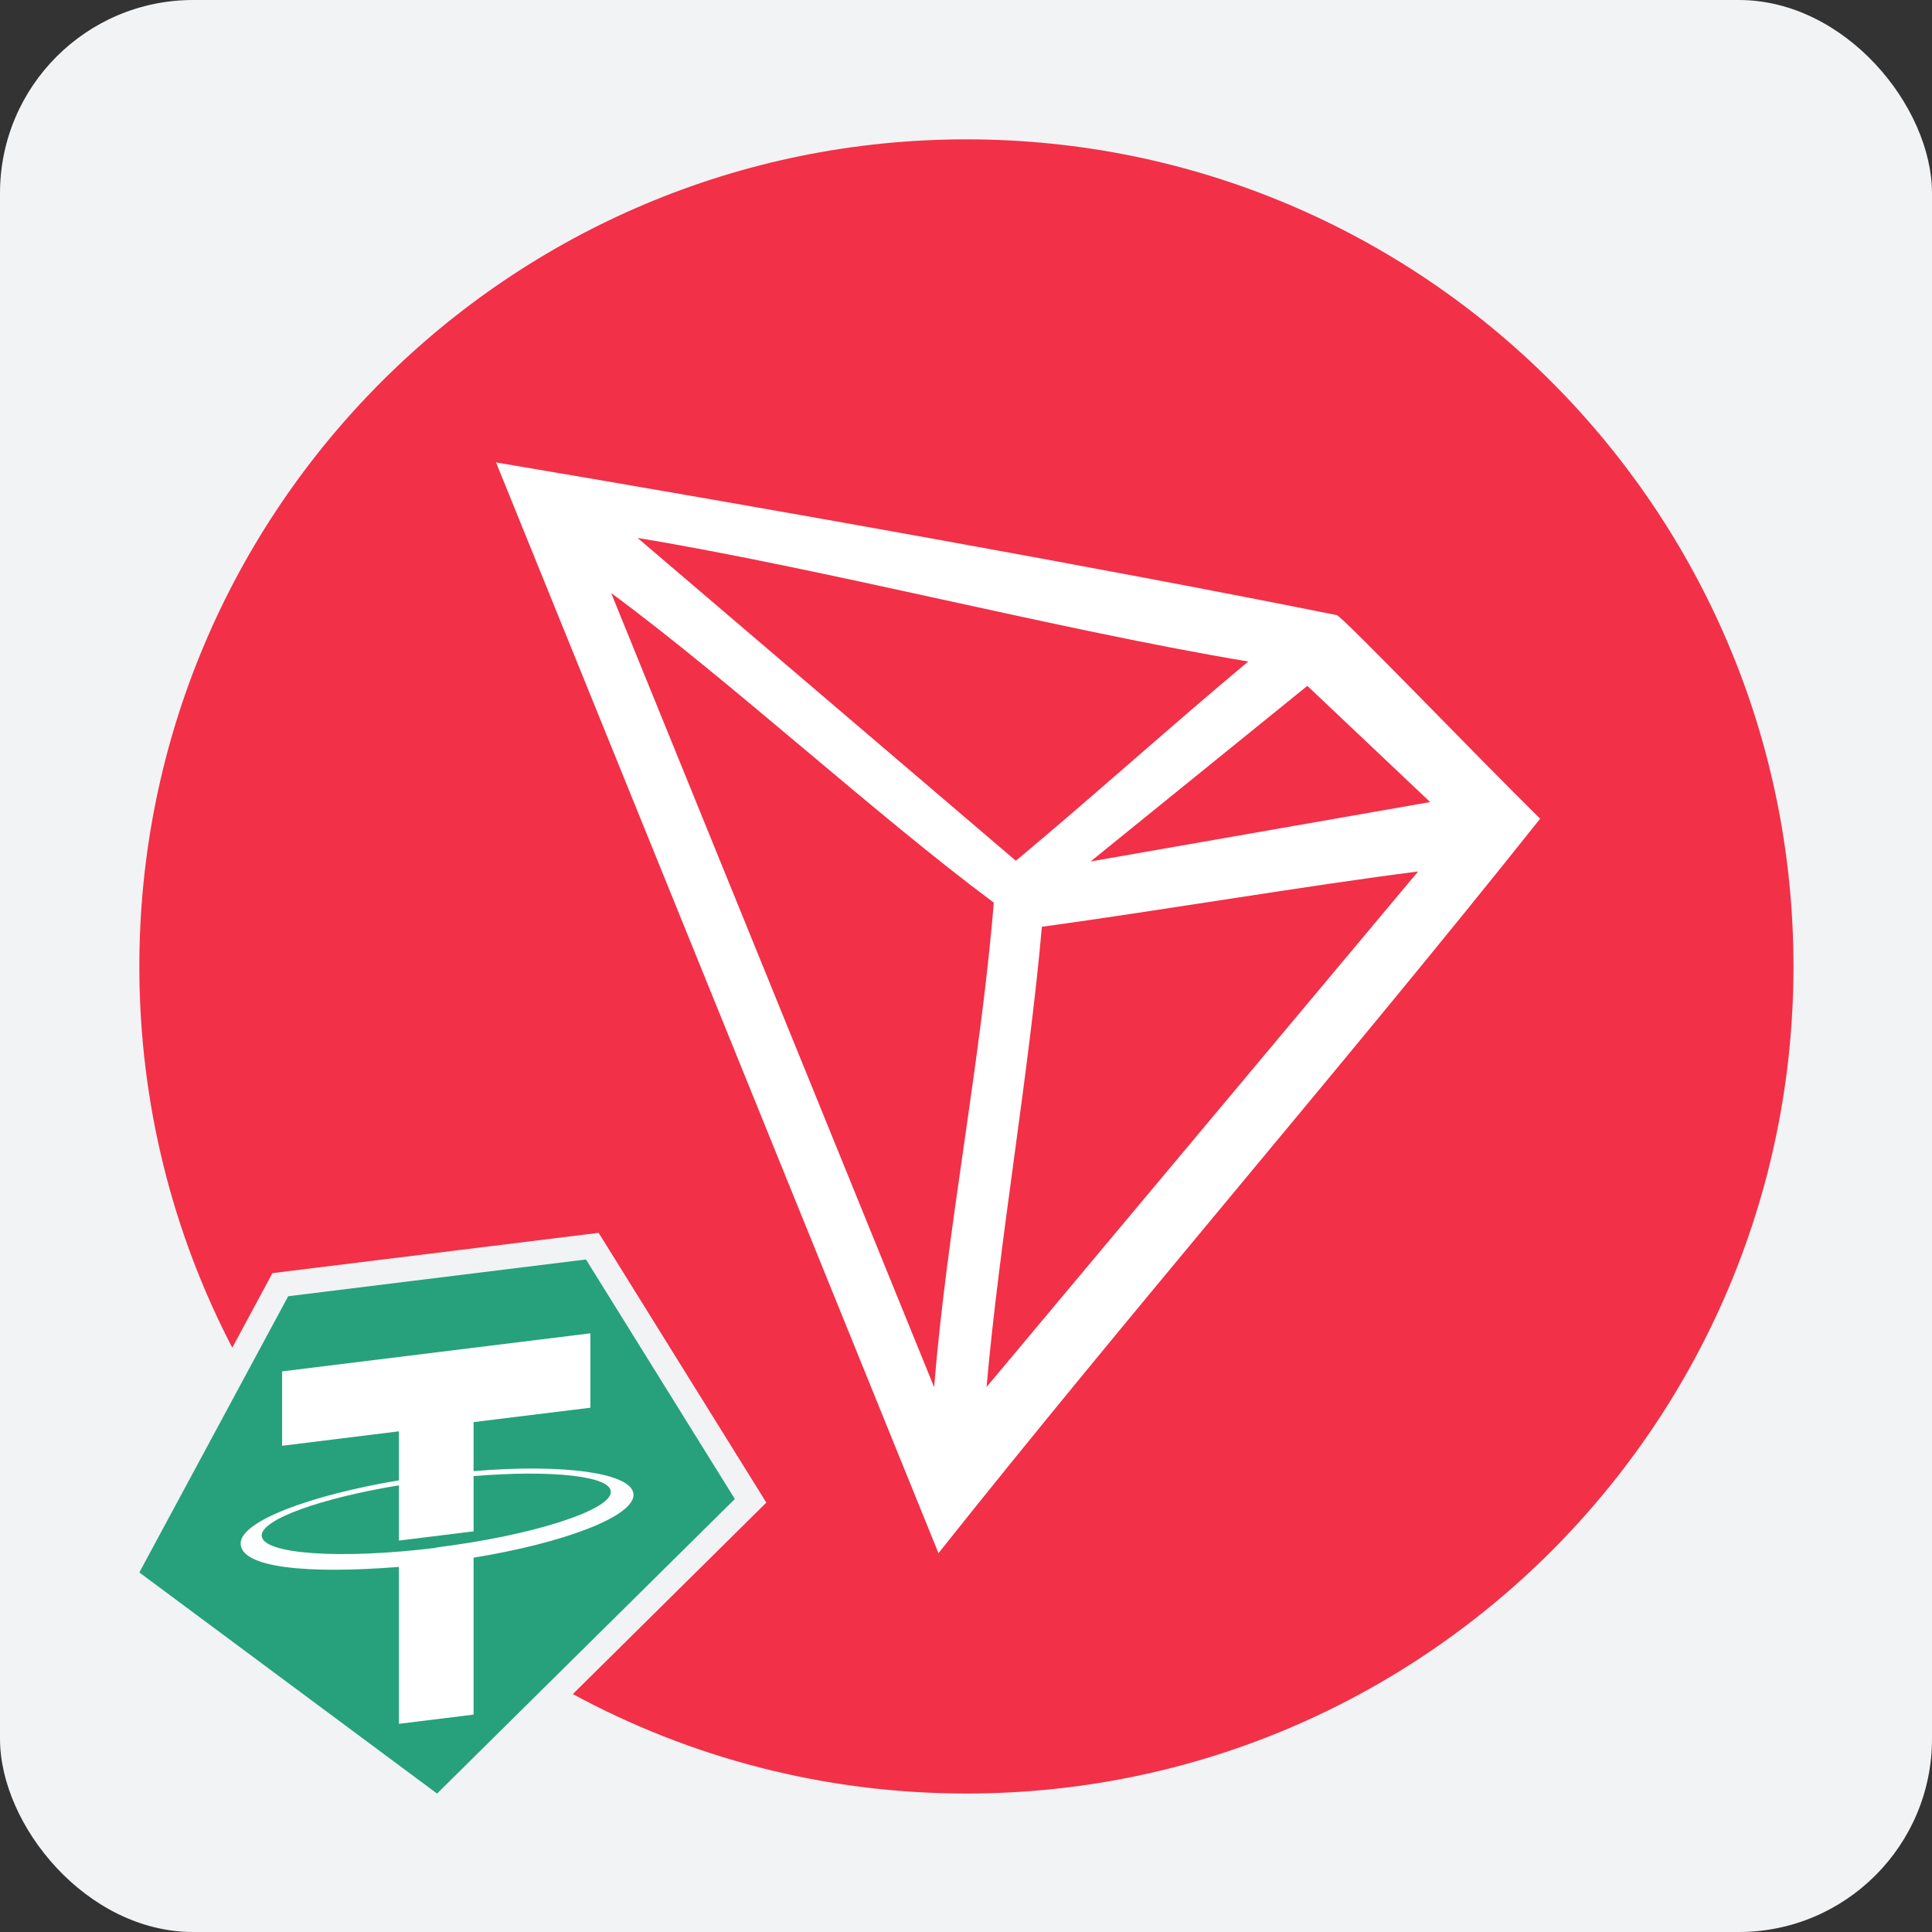 <svg width="40" height="40" viewBox="0 0 40 40" fill="none" xmlns="http://www.w3.org/2000/svg">
<rect x="0" y="0" width="40" height="40" fill="#333333" stroke="none"/>
<rect width="40" height="40" rx="4" fill="#F2F3F5"/>
<path d="M20.009 2.885C10.552 2.885 2.885 10.552 2.885 20.009C2.885 22.856 3.58 25.54 4.809 27.902L5.515 26.592L5.64 26.359L5.904 26.326L12.068 25.565L12.394 25.525L12.568 25.804L15.65 30.762L15.866 31.11L15.575 31.398L11.86 35.074C14.283 36.387 17.058 37.133 20.008 37.133C29.465 37.133 37.132 29.466 37.132 20.009C37.132 10.551 29.466 2.885 20.009 2.885Z" fill="#F23048"/>
<path d="M19.43 32.157C23.465 27.079 27.848 22.028 31.887 16.95C30.641 15.727 27.79 12.758 27.676 12.735C22.77 11.75 16.129 10.563 10.27 9.574L19.43 32.157ZM25.844 13.696C24.282 14.997 22.594 16.52 21.032 17.821L13.2 11.137C17.106 11.785 21.938 13.044 25.844 13.696ZM12.653 12.278C15.126 14.102 18.122 16.864 20.575 18.688C20.313 21.942 19.602 25.466 19.34 28.72L12.653 12.278ZM20.426 28.716C20.688 25.719 21.309 22.184 21.571 19.188C23.993 18.856 27.161 18.321 29.36 18.043L20.426 28.716ZM29.61 16.606L22.579 17.836L27.067 14.2" fill="white"/>
<path d="M12.132 26.076L5.967 26.837L2.885 32.556L9.049 37.134L15.214 31.035L12.132 26.076Z" fill="#26A17B"/>
<path d="M13.116 30.949C13.116 30.5 11.693 30.3 9.805 30.458V29.443L12.224 29.145V27.605L5.841 28.393V29.933L8.259 29.634V30.649C6.393 30.961 4.982 31.503 4.982 31.953C4.982 32.464 6.379 32.591 8.259 32.441V35.69L9.805 35.499V32.25C11.686 31.943 13.116 31.398 13.116 30.949ZM9.022 32.04L9.036 32.045C7.04 32.292 5.418 32.178 5.418 31.79C5.418 31.456 6.637 31.02 8.259 30.752V31.896L9.805 31.705V30.561C11.44 30.427 12.66 30.562 12.646 30.891C12.646 31.266 11.032 31.792 9.022 32.04Z" fill="white"/>
</svg>

